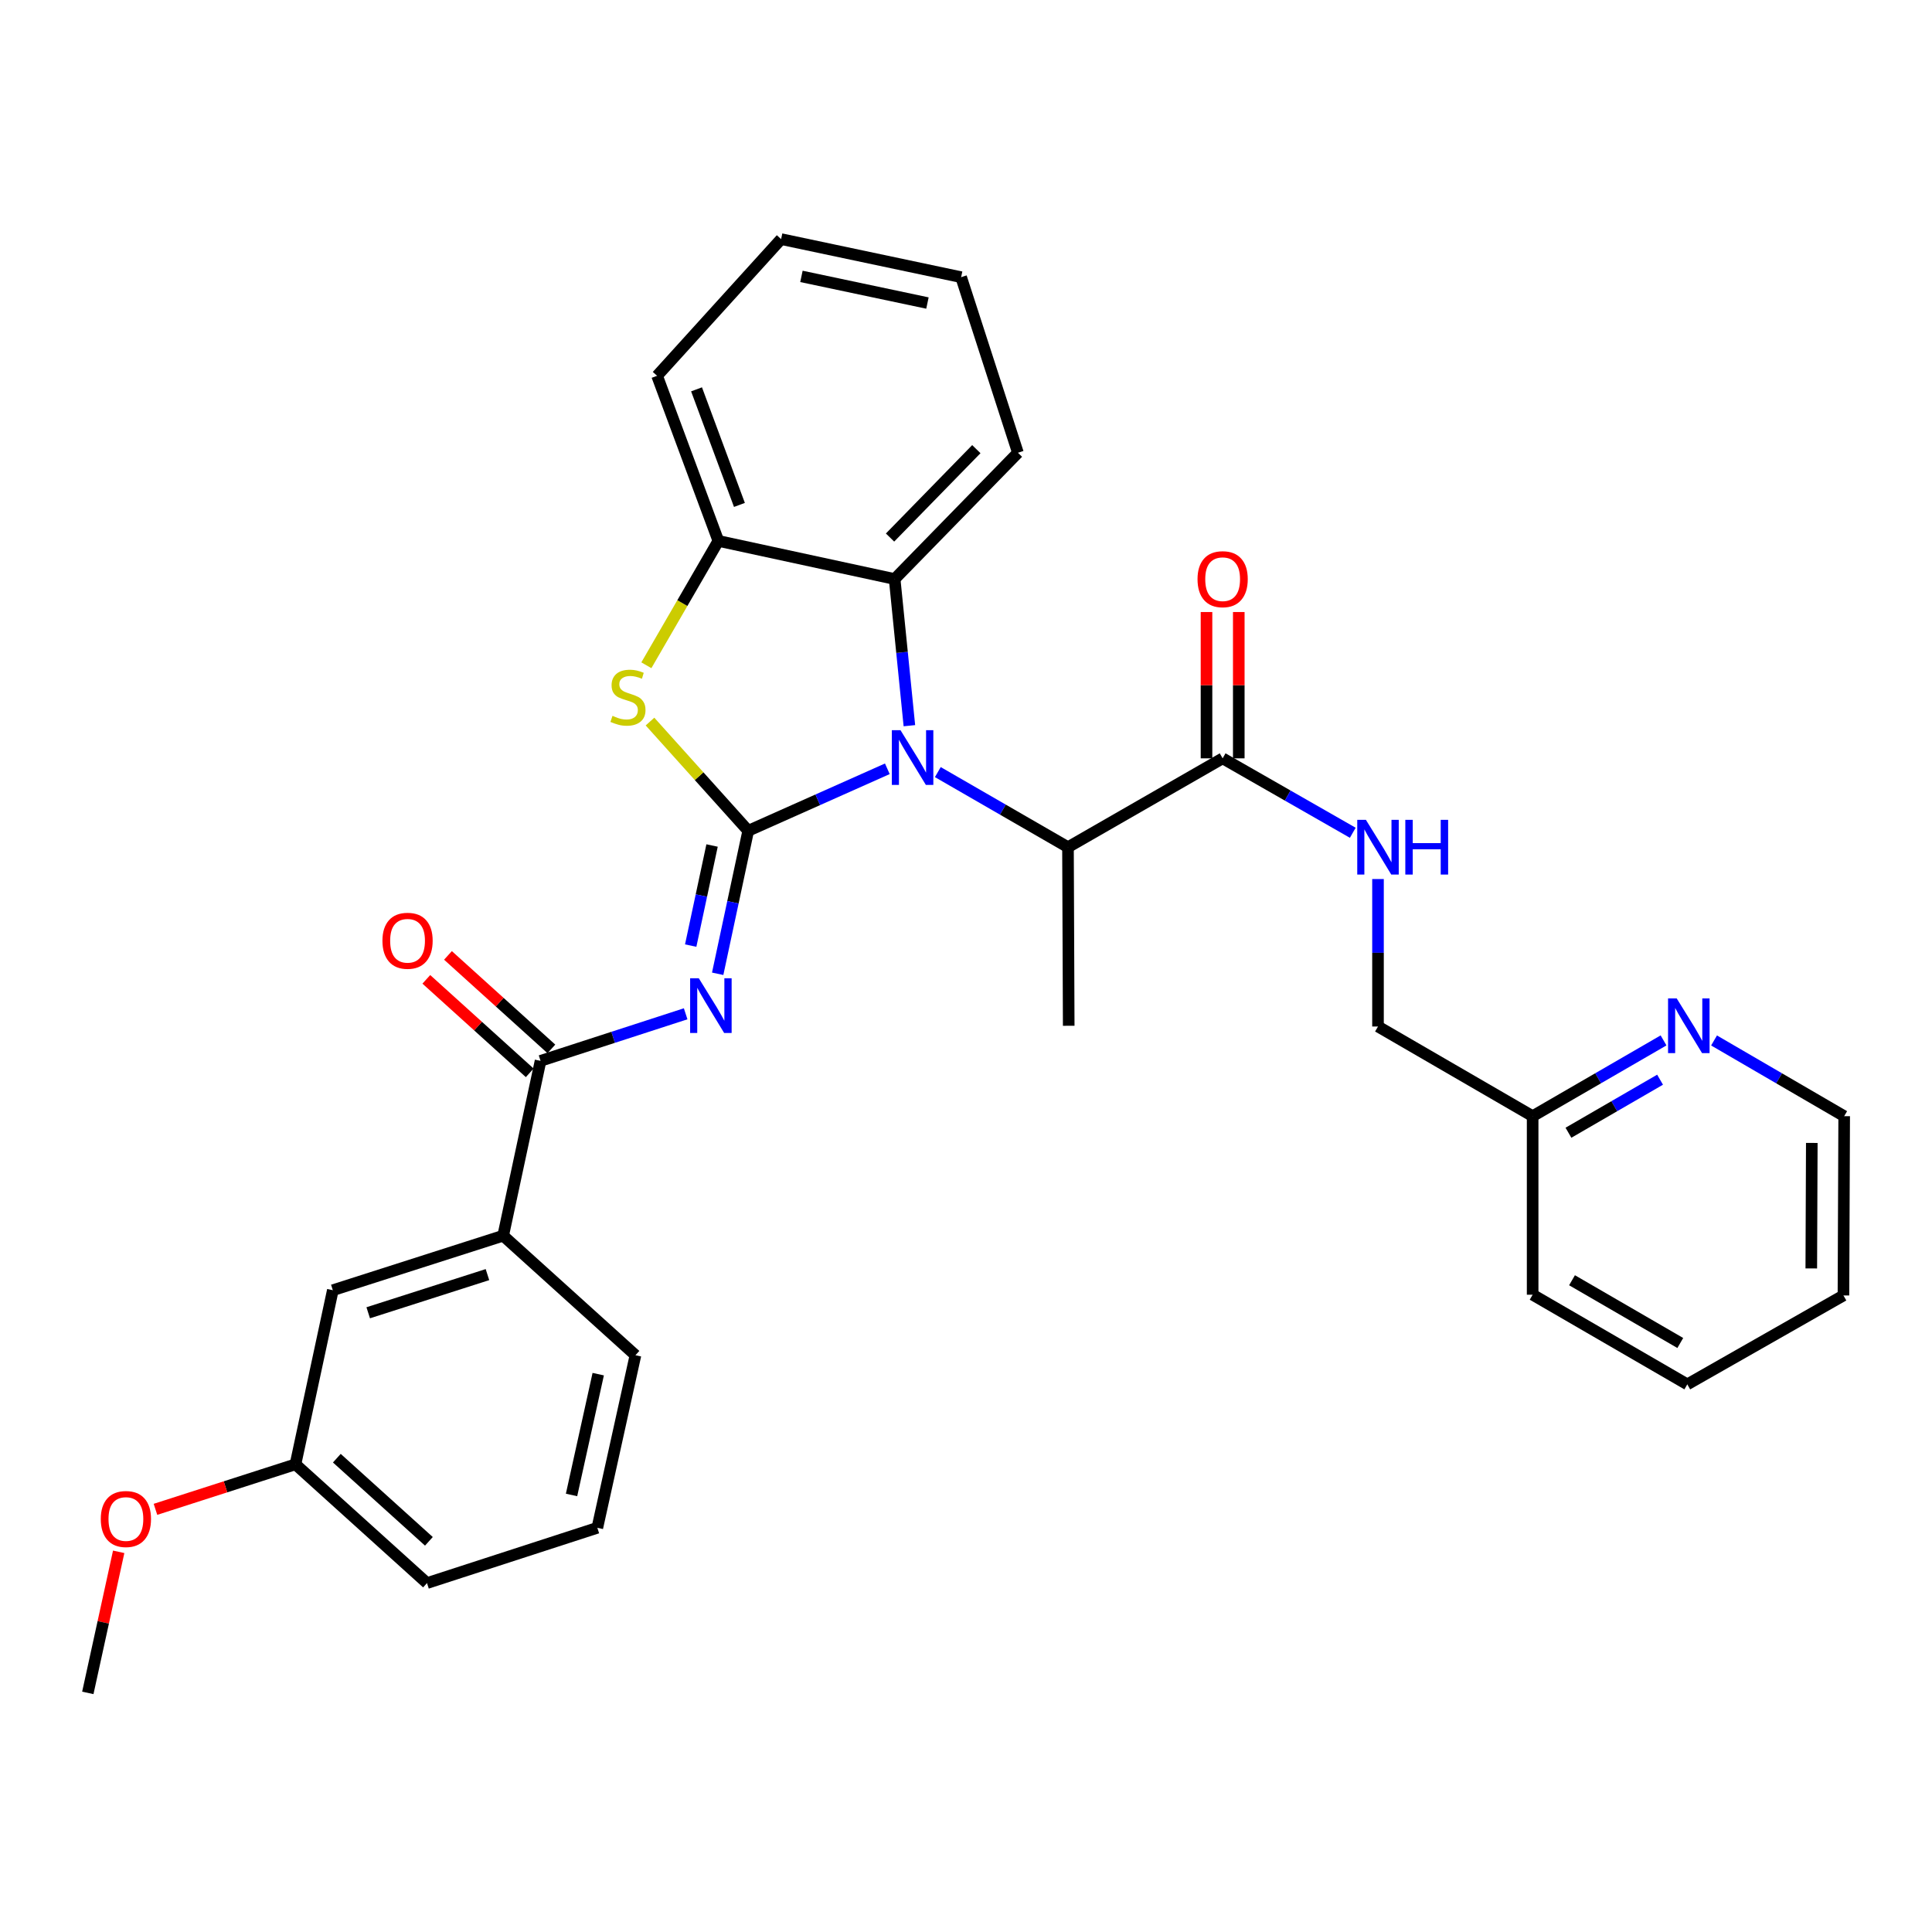<?xml version='1.0' encoding='iso-8859-1'?>
<svg version='1.1' baseProfile='full'
              xmlns='http://www.w3.org/2000/svg'
                      xmlns:rdkit='http://www.rdkit.org/xml'
                      xmlns:xlink='http://www.w3.org/1999/xlink'
                  xml:space='preserve'
width='1000px' height='1000px' viewBox='0 0 1000 1000'>
<!-- END OF HEADER -->
<rect style='opacity:1.0;fill:#FFFFFF;stroke:none' width='1000' height='1000' x='0' y='0'> </rect>
<path class='bond-0' d='M 387.273,430.018 L 423.279,413.971' style='fill:none;fill-rule:evenodd;stroke:#000000;stroke-width:6px;stroke-linecap:butt;stroke-linejoin:miter;stroke-opacity:1' />
<path class='bond-0' d='M 423.279,413.971 L 459.285,397.923' style='fill:none;fill-rule:evenodd;stroke:#0000FF;stroke-width:6px;stroke-linecap:butt;stroke-linejoin:miter;stroke-opacity:1' />
<path class='bond-1' d='M 387.273,430.018 L 379.371,467.022' style='fill:none;fill-rule:evenodd;stroke:#000000;stroke-width:6px;stroke-linecap:butt;stroke-linejoin:miter;stroke-opacity:1' />
<path class='bond-1' d='M 379.371,467.022 L 371.469,504.027' style='fill:none;fill-rule:evenodd;stroke:#0000FF;stroke-width:6px;stroke-linecap:butt;stroke-linejoin:miter;stroke-opacity:1' />
<path class='bond-1' d='M 368.566,437.631 L 363.035,463.534' style='fill:none;fill-rule:evenodd;stroke:#000000;stroke-width:6px;stroke-linecap:butt;stroke-linejoin:miter;stroke-opacity:1' />
<path class='bond-1' d='M 363.035,463.534 L 357.504,489.437' style='fill:none;fill-rule:evenodd;stroke:#0000FF;stroke-width:6px;stroke-linecap:butt;stroke-linejoin:miter;stroke-opacity:1' />
<path class='bond-2' d='M 387.273,430.018 L 361.855,401.75' style='fill:none;fill-rule:evenodd;stroke:#000000;stroke-width:6px;stroke-linecap:butt;stroke-linejoin:miter;stroke-opacity:1' />
<path class='bond-2' d='M 361.855,401.75 L 336.438,373.483' style='fill:none;fill-rule:evenodd;stroke:#CCCC00;stroke-width:6px;stroke-linecap:butt;stroke-linejoin:miter;stroke-opacity:1' />
<path class='bond-4' d='M 470.697,375.617 L 466.881,337.661' style='fill:none;fill-rule:evenodd;stroke:#0000FF;stroke-width:6px;stroke-linecap:butt;stroke-linejoin:miter;stroke-opacity:1' />
<path class='bond-4' d='M 466.881,337.661 L 463.065,299.705' style='fill:none;fill-rule:evenodd;stroke:#000000;stroke-width:6px;stroke-linecap:butt;stroke-linejoin:miter;stroke-opacity:1' />
<path class='bond-6' d='M 485.416,399.636 L 519.101,419.072' style='fill:none;fill-rule:evenodd;stroke:#0000FF;stroke-width:6px;stroke-linecap:butt;stroke-linejoin:miter;stroke-opacity:1' />
<path class='bond-6' d='M 519.101,419.072 L 552.786,438.509' style='fill:none;fill-rule:evenodd;stroke:#000000;stroke-width:6px;stroke-linecap:butt;stroke-linejoin:miter;stroke-opacity:1' />
<path class='bond-3' d='M 354.895,524.736 L 317.342,536.919' style='fill:none;fill-rule:evenodd;stroke:#0000FF;stroke-width:6px;stroke-linecap:butt;stroke-linejoin:miter;stroke-opacity:1' />
<path class='bond-3' d='M 317.342,536.919 L 279.79,549.102' style='fill:none;fill-rule:evenodd;stroke:#000000;stroke-width:6px;stroke-linecap:butt;stroke-linejoin:miter;stroke-opacity:1' />
<path class='bond-5' d='M 334.557,344.342 L 353.189,312.159' style='fill:none;fill-rule:evenodd;stroke:#CCCC00;stroke-width:6px;stroke-linecap:butt;stroke-linejoin:miter;stroke-opacity:1' />
<path class='bond-5' d='M 353.189,312.159 L 371.822,279.975' style='fill:none;fill-rule:evenodd;stroke:#000000;stroke-width:6px;stroke-linecap:butt;stroke-linejoin:miter;stroke-opacity:1' />
<path class='bond-8' d='M 279.79,549.102 L 260.44,639.593' style='fill:none;fill-rule:evenodd;stroke:#000000;stroke-width:6px;stroke-linecap:butt;stroke-linejoin:miter;stroke-opacity:1' />
<path class='bond-10' d='M 285.391,542.906 L 258.631,518.711' style='fill:none;fill-rule:evenodd;stroke:#000000;stroke-width:6px;stroke-linecap:butt;stroke-linejoin:miter;stroke-opacity:1' />
<path class='bond-10' d='M 258.631,518.711 L 231.871,494.516' style='fill:none;fill-rule:evenodd;stroke:#FF0000;stroke-width:6px;stroke-linecap:butt;stroke-linejoin:miter;stroke-opacity:1' />
<path class='bond-10' d='M 274.188,555.297 L 247.428,531.102' style='fill:none;fill-rule:evenodd;stroke:#000000;stroke-width:6px;stroke-linecap:butt;stroke-linejoin:miter;stroke-opacity:1' />
<path class='bond-10' d='M 247.428,531.102 L 220.667,506.906' style='fill:none;fill-rule:evenodd;stroke:#FF0000;stroke-width:6px;stroke-linecap:butt;stroke-linejoin:miter;stroke-opacity:1' />
<path class='bond-17' d='M 463.065,299.705 L 526.876,234.344' style='fill:none;fill-rule:evenodd;stroke:#000000;stroke-width:6px;stroke-linecap:butt;stroke-linejoin:miter;stroke-opacity:1' />
<path class='bond-17' d='M 460.684,278.232 L 505.351,232.479' style='fill:none;fill-rule:evenodd;stroke:#000000;stroke-width:6px;stroke-linecap:butt;stroke-linejoin:miter;stroke-opacity:1' />
<path class='bond-31' d='M 463.065,299.705 L 371.822,279.975' style='fill:none;fill-rule:evenodd;stroke:#000000;stroke-width:6px;stroke-linecap:butt;stroke-linejoin:miter;stroke-opacity:1' />
<path class='bond-19' d='M 371.822,279.975 L 340.111,194.514' style='fill:none;fill-rule:evenodd;stroke:#000000;stroke-width:6px;stroke-linecap:butt;stroke-linejoin:miter;stroke-opacity:1' />
<path class='bond-19' d='M 382.726,261.345 L 360.529,201.522' style='fill:none;fill-rule:evenodd;stroke:#000000;stroke-width:6px;stroke-linecap:butt;stroke-linejoin:miter;stroke-opacity:1' />
<path class='bond-7' d='M 552.786,438.509 L 632.837,392.516' style='fill:none;fill-rule:evenodd;stroke:#000000;stroke-width:6px;stroke-linecap:butt;stroke-linejoin:miter;stroke-opacity:1' />
<path class='bond-21' d='M 552.786,438.509 L 553.166,530.94' style='fill:none;fill-rule:evenodd;stroke:#000000;stroke-width:6px;stroke-linecap:butt;stroke-linejoin:miter;stroke-opacity:1' />
<path class='bond-9' d='M 632.837,392.516 L 666.516,411.779' style='fill:none;fill-rule:evenodd;stroke:#000000;stroke-width:6px;stroke-linecap:butt;stroke-linejoin:miter;stroke-opacity:1' />
<path class='bond-9' d='M 666.516,411.779 L 700.194,431.042' style='fill:none;fill-rule:evenodd;stroke:#0000FF;stroke-width:6px;stroke-linecap:butt;stroke-linejoin:miter;stroke-opacity:1' />
<path class='bond-12' d='M 641.189,392.516 L 641.189,354.651' style='fill:none;fill-rule:evenodd;stroke:#000000;stroke-width:6px;stroke-linecap:butt;stroke-linejoin:miter;stroke-opacity:1' />
<path class='bond-12' d='M 641.189,354.651 L 641.189,316.785' style='fill:none;fill-rule:evenodd;stroke:#FF0000;stroke-width:6px;stroke-linecap:butt;stroke-linejoin:miter;stroke-opacity:1' />
<path class='bond-12' d='M 624.485,392.516 L 624.485,354.651' style='fill:none;fill-rule:evenodd;stroke:#000000;stroke-width:6px;stroke-linecap:butt;stroke-linejoin:miter;stroke-opacity:1' />
<path class='bond-12' d='M 624.485,354.651 L 624.485,316.785' style='fill:none;fill-rule:evenodd;stroke:#FF0000;stroke-width:6px;stroke-linecap:butt;stroke-linejoin:miter;stroke-opacity:1' />
<path class='bond-13' d='M 260.44,639.593 L 172.269,667.814' style='fill:none;fill-rule:evenodd;stroke:#000000;stroke-width:6px;stroke-linecap:butt;stroke-linejoin:miter;stroke-opacity:1' />
<path class='bond-13' d='M 252.307,659.736 L 190.587,679.49' style='fill:none;fill-rule:evenodd;stroke:#000000;stroke-width:6px;stroke-linecap:butt;stroke-linejoin:miter;stroke-opacity:1' />
<path class='bond-20' d='M 260.44,639.593 L 328.91,701.464' style='fill:none;fill-rule:evenodd;stroke:#000000;stroke-width:6px;stroke-linecap:butt;stroke-linejoin:miter;stroke-opacity:1' />
<path class='bond-14' d='M 713.25,454.99 L 713.25,493.155' style='fill:none;fill-rule:evenodd;stroke:#0000FF;stroke-width:6px;stroke-linecap:butt;stroke-linejoin:miter;stroke-opacity:1' />
<path class='bond-14' d='M 713.25,493.155 L 713.25,531.321' style='fill:none;fill-rule:evenodd;stroke:#000000;stroke-width:6px;stroke-linecap:butt;stroke-linejoin:miter;stroke-opacity:1' />
<path class='bond-11' d='M 861.048,538.509 L 827.17,558.12' style='fill:none;fill-rule:evenodd;stroke:#0000FF;stroke-width:6px;stroke-linecap:butt;stroke-linejoin:miter;stroke-opacity:1' />
<path class='bond-11' d='M 827.17,558.12 L 793.292,577.731' style='fill:none;fill-rule:evenodd;stroke:#000000;stroke-width:6px;stroke-linecap:butt;stroke-linejoin:miter;stroke-opacity:1' />
<path class='bond-11' d='M 859.253,558.849 L 835.539,572.577' style='fill:none;fill-rule:evenodd;stroke:#0000FF;stroke-width:6px;stroke-linecap:butt;stroke-linejoin:miter;stroke-opacity:1' />
<path class='bond-11' d='M 835.539,572.577 L 811.824,586.305' style='fill:none;fill-rule:evenodd;stroke:#000000;stroke-width:6px;stroke-linecap:butt;stroke-linejoin:miter;stroke-opacity:1' />
<path class='bond-23' d='M 887.189,538.542 L 920.867,558.137' style='fill:none;fill-rule:evenodd;stroke:#0000FF;stroke-width:6px;stroke-linecap:butt;stroke-linejoin:miter;stroke-opacity:1' />
<path class='bond-23' d='M 920.867,558.137 L 954.545,577.731' style='fill:none;fill-rule:evenodd;stroke:#000000;stroke-width:6px;stroke-linecap:butt;stroke-linejoin:miter;stroke-opacity:1' />
<path class='bond-16' d='M 172.269,667.814 L 152.938,757.925' style='fill:none;fill-rule:evenodd;stroke:#000000;stroke-width:6px;stroke-linecap:butt;stroke-linejoin:miter;stroke-opacity:1' />
<path class='bond-15' d='M 713.25,531.321 L 793.292,577.731' style='fill:none;fill-rule:evenodd;stroke:#000000;stroke-width:6px;stroke-linecap:butt;stroke-linejoin:miter;stroke-opacity:1' />
<path class='bond-25' d='M 793.292,577.731 L 793.292,670.144' style='fill:none;fill-rule:evenodd;stroke:#000000;stroke-width:6px;stroke-linecap:butt;stroke-linejoin:miter;stroke-opacity:1' />
<path class='bond-18' d='M 152.938,757.925 L 116.704,769.579' style='fill:none;fill-rule:evenodd;stroke:#000000;stroke-width:6px;stroke-linecap:butt;stroke-linejoin:miter;stroke-opacity:1' />
<path class='bond-18' d='M 116.704,769.579 L 80.471,781.233' style='fill:none;fill-rule:evenodd;stroke:#FF0000;stroke-width:6px;stroke-linecap:butt;stroke-linejoin:miter;stroke-opacity:1' />
<path class='bond-33' d='M 152.938,757.925 L 221.009,819.407' style='fill:none;fill-rule:evenodd;stroke:#000000;stroke-width:6px;stroke-linecap:butt;stroke-linejoin:miter;stroke-opacity:1' />
<path class='bond-33' d='M 174.345,754.751 L 221.995,797.788' style='fill:none;fill-rule:evenodd;stroke:#000000;stroke-width:6px;stroke-linecap:butt;stroke-linejoin:miter;stroke-opacity:1' />
<path class='bond-27' d='M 526.876,234.344 L 497.476,143.463' style='fill:none;fill-rule:evenodd;stroke:#000000;stroke-width:6px;stroke-linecap:butt;stroke-linejoin:miter;stroke-opacity:1' />
<path class='bond-26' d='M 61.432,803.221 L 53.443,839.73' style='fill:none;fill-rule:evenodd;stroke:#FF0000;stroke-width:6px;stroke-linecap:butt;stroke-linejoin:miter;stroke-opacity:1' />
<path class='bond-26' d='M 53.443,839.73 L 45.455,876.239' style='fill:none;fill-rule:evenodd;stroke:#000000;stroke-width:6px;stroke-linecap:butt;stroke-linejoin:miter;stroke-opacity:1' />
<path class='bond-28' d='M 340.111,194.514 L 404.302,123.761' style='fill:none;fill-rule:evenodd;stroke:#000000;stroke-width:6px;stroke-linecap:butt;stroke-linejoin:miter;stroke-opacity:1' />
<path class='bond-22' d='M 328.91,701.464 L 309.18,790.787' style='fill:none;fill-rule:evenodd;stroke:#000000;stroke-width:6px;stroke-linecap:butt;stroke-linejoin:miter;stroke-opacity:1' />
<path class='bond-22' d='M 309.639,711.26 L 295.828,773.785' style='fill:none;fill-rule:evenodd;stroke:#000000;stroke-width:6px;stroke-linecap:butt;stroke-linejoin:miter;stroke-opacity:1' />
<path class='bond-24' d='M 309.18,790.787 L 221.009,819.407' style='fill:none;fill-rule:evenodd;stroke:#000000;stroke-width:6px;stroke-linecap:butt;stroke-linejoin:miter;stroke-opacity:1' />
<path class='bond-34' d='M 954.545,577.731 L 954.165,670.524' style='fill:none;fill-rule:evenodd;stroke:#000000;stroke-width:6px;stroke-linecap:butt;stroke-linejoin:miter;stroke-opacity:1' />
<path class='bond-34' d='M 937.784,591.582 L 937.518,656.537' style='fill:none;fill-rule:evenodd;stroke:#000000;stroke-width:6px;stroke-linecap:butt;stroke-linejoin:miter;stroke-opacity:1' />
<path class='bond-30' d='M 793.292,670.144 L 873.343,716.545' style='fill:none;fill-rule:evenodd;stroke:#000000;stroke-width:6px;stroke-linecap:butt;stroke-linejoin:miter;stroke-opacity:1' />
<path class='bond-30' d='M 813.677,662.652 L 869.713,695.133' style='fill:none;fill-rule:evenodd;stroke:#000000;stroke-width:6px;stroke-linecap:butt;stroke-linejoin:miter;stroke-opacity:1' />
<path class='bond-32' d='M 497.476,143.463 L 404.302,123.761' style='fill:none;fill-rule:evenodd;stroke:#000000;stroke-width:6px;stroke-linecap:butt;stroke-linejoin:miter;stroke-opacity:1' />
<path class='bond-32' d='M 480.044,156.851 L 414.823,143.059' style='fill:none;fill-rule:evenodd;stroke:#000000;stroke-width:6px;stroke-linecap:butt;stroke-linejoin:miter;stroke-opacity:1' />
<path class='bond-29' d='M 954.165,670.524 L 873.343,716.545' style='fill:none;fill-rule:evenodd;stroke:#000000;stroke-width:6px;stroke-linecap:butt;stroke-linejoin:miter;stroke-opacity:1' />
<path  class='atom-1' d='M 466.094 377.939
L 475.374 392.939
Q 476.294 394.419, 477.774 397.099
Q 479.254 399.779, 479.334 399.939
L 479.334 377.939
L 483.094 377.939
L 483.094 406.259
L 479.214 406.259
L 469.254 389.859
Q 468.094 387.939, 466.854 385.739
Q 465.654 383.539, 465.294 382.859
L 465.294 406.259
L 461.614 406.259
L 461.614 377.939
L 466.094 377.939
' fill='#0000FF'/>
<path  class='atom-2' d='M 361.692 506.34
L 370.972 521.34
Q 371.892 522.82, 373.372 525.5
Q 374.852 528.18, 374.932 528.34
L 374.932 506.34
L 378.692 506.34
L 378.692 534.66
L 374.812 534.66
L 364.852 518.26
Q 363.692 516.34, 362.452 514.14
Q 361.252 511.94, 360.892 511.26
L 360.892 534.66
L 357.212 534.66
L 357.212 506.34
L 361.692 506.34
' fill='#0000FF'/>
<path  class='atom-3' d='M 317.031 370.517
Q 317.351 370.637, 318.671 371.197
Q 319.991 371.757, 321.431 372.117
Q 322.911 372.437, 324.351 372.437
Q 327.031 372.437, 328.591 371.157
Q 330.151 369.837, 330.151 367.557
Q 330.151 365.997, 329.351 365.037
Q 328.591 364.077, 327.391 363.557
Q 326.191 363.037, 324.191 362.437
Q 321.671 361.677, 320.151 360.957
Q 318.671 360.237, 317.591 358.717
Q 316.551 357.197, 316.551 354.637
Q 316.551 351.077, 318.951 348.877
Q 321.391 346.677, 326.191 346.677
Q 329.471 346.677, 333.191 348.237
L 332.271 351.317
Q 328.871 349.917, 326.311 349.917
Q 323.551 349.917, 322.031 351.077
Q 320.511 352.197, 320.551 354.157
Q 320.551 355.677, 321.311 356.597
Q 322.111 357.517, 323.231 358.037
Q 324.391 358.557, 326.311 359.157
Q 328.871 359.957, 330.391 360.757
Q 331.911 361.557, 332.991 363.197
Q 334.111 364.797, 334.111 367.557
Q 334.111 371.477, 331.471 373.597
Q 328.871 375.677, 324.511 375.677
Q 321.991 375.677, 320.071 375.117
Q 318.191 374.597, 315.951 373.677
L 317.031 370.517
' fill='#CCCC00'/>
<path  class='atom-10' d='M 706.99 424.349
L 716.27 439.349
Q 717.19 440.829, 718.67 443.509
Q 720.15 446.189, 720.23 446.349
L 720.23 424.349
L 723.99 424.349
L 723.99 452.669
L 720.11 452.669
L 710.15 436.269
Q 708.99 434.349, 707.75 432.149
Q 706.55 429.949, 706.19 429.269
L 706.19 452.669
L 702.51 452.669
L 702.51 424.349
L 706.99 424.349
' fill='#0000FF'/>
<path  class='atom-10' d='M 727.39 424.349
L 731.23 424.349
L 731.23 436.389
L 745.71 436.389
L 745.71 424.349
L 749.55 424.349
L 749.55 452.669
L 745.71 452.669
L 745.71 439.589
L 731.23 439.589
L 731.23 452.669
L 727.39 452.669
L 727.39 424.349
' fill='#0000FF'/>
<path  class='atom-11' d='M 197.949 486.939
Q 197.949 480.139, 201.309 476.339
Q 204.669 472.539, 210.949 472.539
Q 217.229 472.539, 220.589 476.339
Q 223.949 480.139, 223.949 486.939
Q 223.949 493.819, 220.549 497.739
Q 217.149 501.619, 210.949 501.619
Q 204.709 501.619, 201.309 497.739
Q 197.949 493.859, 197.949 486.939
M 210.949 498.419
Q 215.269 498.419, 217.589 495.539
Q 219.949 492.619, 219.949 486.939
Q 219.949 481.379, 217.589 478.579
Q 215.269 475.739, 210.949 475.739
Q 206.629 475.739, 204.269 478.539
Q 201.949 481.339, 201.949 486.939
Q 201.949 492.659, 204.269 495.539
Q 206.629 498.419, 210.949 498.419
' fill='#FF0000'/>
<path  class='atom-12' d='M 867.863 516.78
L 877.143 531.78
Q 878.063 533.26, 879.543 535.94
Q 881.023 538.62, 881.103 538.78
L 881.103 516.78
L 884.863 516.78
L 884.863 545.1
L 880.983 545.1
L 871.023 528.7
Q 869.863 526.78, 868.623 524.58
Q 867.423 522.38, 867.063 521.7
L 867.063 545.1
L 863.383 545.1
L 863.383 516.78
L 867.863 516.78
' fill='#0000FF'/>
<path  class='atom-13' d='M 619.837 299.785
Q 619.837 292.985, 623.197 289.185
Q 626.557 285.385, 632.837 285.385
Q 639.117 285.385, 642.477 289.185
Q 645.837 292.985, 645.837 299.785
Q 645.837 306.665, 642.437 310.585
Q 639.037 314.465, 632.837 314.465
Q 626.597 314.465, 623.197 310.585
Q 619.837 306.705, 619.837 299.785
M 632.837 311.265
Q 637.157 311.265, 639.477 308.385
Q 641.837 305.465, 641.837 299.785
Q 641.837 294.225, 639.477 291.425
Q 637.157 288.585, 632.837 288.585
Q 628.517 288.585, 626.157 291.385
Q 623.837 294.185, 623.837 299.785
Q 623.837 305.505, 626.157 308.385
Q 628.517 311.265, 632.837 311.265
' fill='#FF0000'/>
<path  class='atom-19' d='M 52.166 786.236
Q 52.166 779.436, 55.526 775.636
Q 58.886 771.836, 65.166 771.836
Q 71.446 771.836, 74.806 775.636
Q 78.166 779.436, 78.166 786.236
Q 78.166 793.116, 74.766 797.036
Q 71.366 800.916, 65.166 800.916
Q 58.926 800.916, 55.526 797.036
Q 52.166 793.156, 52.166 786.236
M 65.166 797.716
Q 69.486 797.716, 71.806 794.836
Q 74.166 791.916, 74.166 786.236
Q 74.166 780.676, 71.806 777.876
Q 69.486 775.036, 65.166 775.036
Q 60.846 775.036, 58.486 777.836
Q 56.166 780.636, 56.166 786.236
Q 56.166 791.956, 58.486 794.836
Q 60.846 797.716, 65.166 797.716
' fill='#FF0000'/>
</svg>
